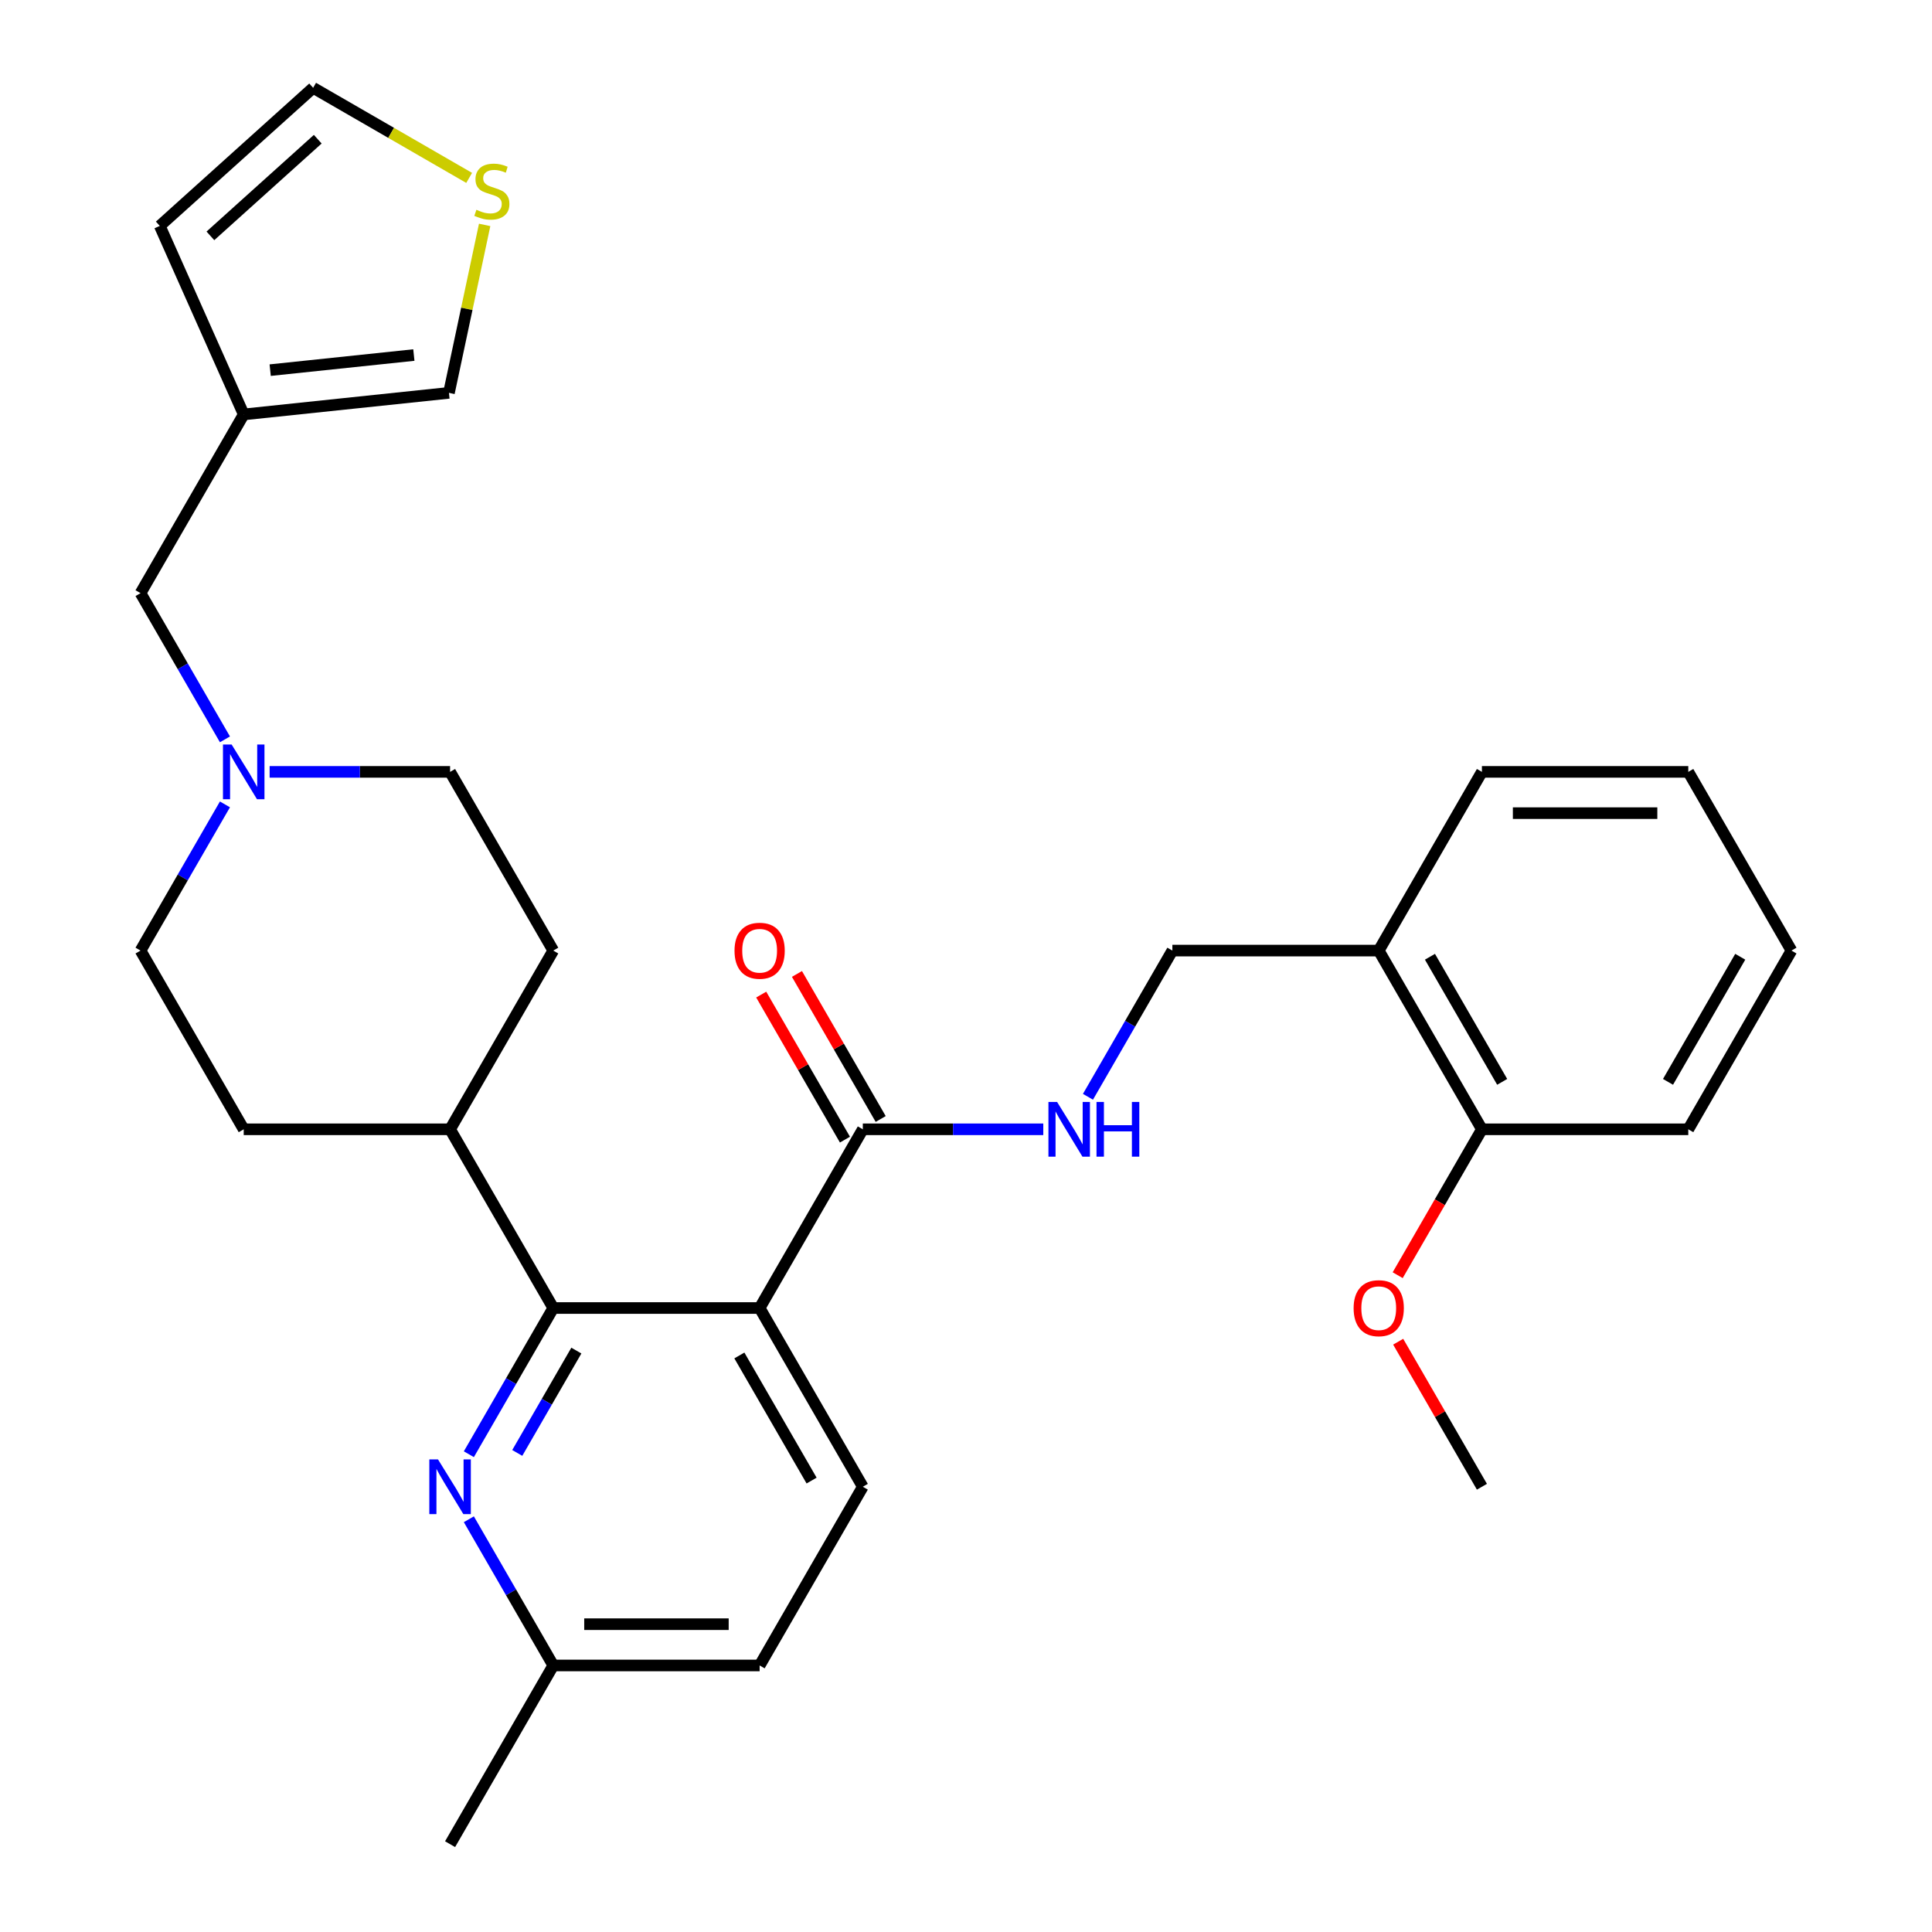 <?xml version='1.0' encoding='iso-8859-1'?>
<svg version='1.1' baseProfile='full'
              xmlns='http://www.w3.org/2000/svg'
                      xmlns:rdkit='http://www.rdkit.org/xml'
                      xmlns:xlink='http://www.w3.org/1999/xlink'
                  xml:space='preserve'
width='1000px' height='1000px' viewBox='0 0 1000 1000'>
<!-- END OF HEADER -->
<rect style='opacity:1.0;fill:#FFFFFF;stroke:none' width='1000' height='1000' x='0' y='0'> </rect>
<path class='bond-0' d='M 126.147,214.508 L 82.701,116.928' style='fill:none;fill-rule:evenodd;stroke:#000000;stroke-width:6px;stroke-linecap:butt;stroke-linejoin:miter;stroke-opacity:1' />
<path class='bond-1' d='M 126.147,214.508 L 232.377,203.343' style='fill:none;fill-rule:evenodd;stroke:#000000;stroke-width:6px;stroke-linecap:butt;stroke-linejoin:miter;stroke-opacity:1' />
<path class='bond-1' d='M 139.848,191.588 L 214.209,183.772' style='fill:none;fill-rule:evenodd;stroke:#000000;stroke-width:6px;stroke-linecap:butt;stroke-linejoin:miter;stroke-opacity:1' />
<path class='bond-2' d='M 126.147,214.508 L 72.739,307.013' style='fill:none;fill-rule:evenodd;stroke:#000000;stroke-width:6px;stroke-linecap:butt;stroke-linejoin:miter;stroke-opacity:1' />
<path class='bond-3' d='M 232.962,584.527 L 286.37,492.022' style='fill:none;fill-rule:evenodd;stroke:#000000;stroke-width:6px;stroke-linecap:butt;stroke-linejoin:miter;stroke-opacity:1' />
<path class='bond-4' d='M 232.962,584.527 L 126.147,584.527' style='fill:none;fill-rule:evenodd;stroke:#000000;stroke-width:6px;stroke-linecap:butt;stroke-linejoin:miter;stroke-opacity:1' />
<path class='bond-5' d='M 232.962,584.527 L 286.37,677.032' style='fill:none;fill-rule:evenodd;stroke:#000000;stroke-width:6px;stroke-linecap:butt;stroke-linejoin:miter;stroke-opacity:1' />
<path class='bond-6' d='M 286.37,492.022 L 232.962,399.518' style='fill:none;fill-rule:evenodd;stroke:#000000;stroke-width:6px;stroke-linecap:butt;stroke-linejoin:miter;stroke-opacity:1' />
<path class='bond-7' d='M 232.962,399.518 L 186.26,399.518' style='fill:none;fill-rule:evenodd;stroke:#000000;stroke-width:6px;stroke-linecap:butt;stroke-linejoin:miter;stroke-opacity:1' />
<path class='bond-7' d='M 186.26,399.518 L 139.557,399.518' style='fill:none;fill-rule:evenodd;stroke:#0000FF;stroke-width:6px;stroke-linecap:butt;stroke-linejoin:miter;stroke-opacity:1' />
<path class='bond-8' d='M 116.43,416.348 L 94.585,454.185' style='fill:none;fill-rule:evenodd;stroke:#0000FF;stroke-width:6px;stroke-linecap:butt;stroke-linejoin:miter;stroke-opacity:1' />
<path class='bond-8' d='M 94.585,454.185 L 72.739,492.022' style='fill:none;fill-rule:evenodd;stroke:#000000;stroke-width:6px;stroke-linecap:butt;stroke-linejoin:miter;stroke-opacity:1' />
<path class='bond-9' d='M 116.43,382.687 L 94.585,344.85' style='fill:none;fill-rule:evenodd;stroke:#0000FF;stroke-width:6px;stroke-linecap:butt;stroke-linejoin:miter;stroke-opacity:1' />
<path class='bond-9' d='M 94.585,344.85 L 72.739,307.013' style='fill:none;fill-rule:evenodd;stroke:#000000;stroke-width:6px;stroke-linecap:butt;stroke-linejoin:miter;stroke-opacity:1' />
<path class='bond-10' d='M 72.739,492.022 L 126.147,584.527' style='fill:none;fill-rule:evenodd;stroke:#000000;stroke-width:6px;stroke-linecap:butt;stroke-linejoin:miter;stroke-opacity:1' />
<path class='bond-11' d='M 82.701,116.928 L 162.08,45.455' style='fill:none;fill-rule:evenodd;stroke:#000000;stroke-width:6px;stroke-linecap:butt;stroke-linejoin:miter;stroke-opacity:1' />
<path class='bond-11' d='M 108.903,122.083 L 164.468,72.051' style='fill:none;fill-rule:evenodd;stroke:#000000;stroke-width:6px;stroke-linecap:butt;stroke-linejoin:miter;stroke-opacity:1' />
<path class='bond-12' d='M 393.185,677.032 L 286.37,677.032' style='fill:none;fill-rule:evenodd;stroke:#000000;stroke-width:6px;stroke-linecap:butt;stroke-linejoin:miter;stroke-opacity:1' />
<path class='bond-13' d='M 393.185,677.032 L 446.592,769.536' style='fill:none;fill-rule:evenodd;stroke:#000000;stroke-width:6px;stroke-linecap:butt;stroke-linejoin:miter;stroke-opacity:1' />
<path class='bond-13' d='M 382.695,701.589 L 420.08,766.342' style='fill:none;fill-rule:evenodd;stroke:#000000;stroke-width:6px;stroke-linecap:butt;stroke-linejoin:miter;stroke-opacity:1' />
<path class='bond-14' d='M 393.185,677.032 L 446.592,584.527' style='fill:none;fill-rule:evenodd;stroke:#000000;stroke-width:6px;stroke-linecap:butt;stroke-linejoin:miter;stroke-opacity:1' />
<path class='bond-15' d='M 286.37,677.032 L 264.524,714.869' style='fill:none;fill-rule:evenodd;stroke:#000000;stroke-width:6px;stroke-linecap:butt;stroke-linejoin:miter;stroke-opacity:1' />
<path class='bond-15' d='M 264.524,714.869 L 242.679,752.706' style='fill:none;fill-rule:evenodd;stroke:#0000FF;stroke-width:6px;stroke-linecap:butt;stroke-linejoin:miter;stroke-opacity:1' />
<path class='bond-15' d='M 298.317,699.064 L 283.025,725.55' style='fill:none;fill-rule:evenodd;stroke:#000000;stroke-width:6px;stroke-linecap:butt;stroke-linejoin:miter;stroke-opacity:1' />
<path class='bond-15' d='M 283.025,725.55 L 267.734,752.036' style='fill:none;fill-rule:evenodd;stroke:#0000FF;stroke-width:6px;stroke-linecap:butt;stroke-linejoin:miter;stroke-opacity:1' />
<path class='bond-16' d='M 242.679,786.367 L 264.524,824.204' style='fill:none;fill-rule:evenodd;stroke:#0000FF;stroke-width:6px;stroke-linecap:butt;stroke-linejoin:miter;stroke-opacity:1' />
<path class='bond-16' d='M 264.524,824.204 L 286.37,862.041' style='fill:none;fill-rule:evenodd;stroke:#000000;stroke-width:6px;stroke-linecap:butt;stroke-linejoin:miter;stroke-opacity:1' />
<path class='bond-17' d='M 286.37,862.041 L 232.962,954.545' style='fill:none;fill-rule:evenodd;stroke:#000000;stroke-width:6px;stroke-linecap:butt;stroke-linejoin:miter;stroke-opacity:1' />
<path class='bond-18' d='M 286.37,862.041 L 393.185,862.041' style='fill:none;fill-rule:evenodd;stroke:#000000;stroke-width:6px;stroke-linecap:butt;stroke-linejoin:miter;stroke-opacity:1' />
<path class='bond-18' d='M 302.392,840.678 L 377.163,840.678' style='fill:none;fill-rule:evenodd;stroke:#000000;stroke-width:6px;stroke-linecap:butt;stroke-linejoin:miter;stroke-opacity:1' />
<path class='bond-19' d='M 393.185,862.041 L 446.592,769.536' style='fill:none;fill-rule:evenodd;stroke:#000000;stroke-width:6px;stroke-linecap:butt;stroke-linejoin:miter;stroke-opacity:1' />
<path class='bond-20' d='M 446.592,584.527 L 493.295,584.527' style='fill:none;fill-rule:evenodd;stroke:#000000;stroke-width:6px;stroke-linecap:butt;stroke-linejoin:miter;stroke-opacity:1' />
<path class='bond-20' d='M 493.295,584.527 L 539.997,584.527' style='fill:none;fill-rule:evenodd;stroke:#0000FF;stroke-width:6px;stroke-linecap:butt;stroke-linejoin:miter;stroke-opacity:1' />
<path class='bond-21' d='M 455.843,579.186 L 434.171,541.649' style='fill:none;fill-rule:evenodd;stroke:#000000;stroke-width:6px;stroke-linecap:butt;stroke-linejoin:miter;stroke-opacity:1' />
<path class='bond-21' d='M 434.171,541.649 L 412.499,504.112' style='fill:none;fill-rule:evenodd;stroke:#FF0000;stroke-width:6px;stroke-linecap:butt;stroke-linejoin:miter;stroke-opacity:1' />
<path class='bond-21' d='M 437.342,589.868 L 415.67,552.331' style='fill:none;fill-rule:evenodd;stroke:#000000;stroke-width:6px;stroke-linecap:butt;stroke-linejoin:miter;stroke-opacity:1' />
<path class='bond-21' d='M 415.67,552.331 L 393.998,514.793' style='fill:none;fill-rule:evenodd;stroke:#FF0000;stroke-width:6px;stroke-linecap:butt;stroke-linejoin:miter;stroke-opacity:1' />
<path class='bond-22' d='M 563.125,567.697 L 584.97,529.859' style='fill:none;fill-rule:evenodd;stroke:#0000FF;stroke-width:6px;stroke-linecap:butt;stroke-linejoin:miter;stroke-opacity:1' />
<path class='bond-22' d='M 584.97,529.859 L 606.815,492.022' style='fill:none;fill-rule:evenodd;stroke:#000000;stroke-width:6px;stroke-linecap:butt;stroke-linejoin:miter;stroke-opacity:1' />
<path class='bond-23' d='M 713.63,492.022 L 767.038,584.527' style='fill:none;fill-rule:evenodd;stroke:#000000;stroke-width:6px;stroke-linecap:butt;stroke-linejoin:miter;stroke-opacity:1' />
<path class='bond-23' d='M 740.142,495.216 L 777.528,559.97' style='fill:none;fill-rule:evenodd;stroke:#000000;stroke-width:6px;stroke-linecap:butt;stroke-linejoin:miter;stroke-opacity:1' />
<path class='bond-24' d='M 713.63,492.022 L 606.815,492.022' style='fill:none;fill-rule:evenodd;stroke:#000000;stroke-width:6px;stroke-linecap:butt;stroke-linejoin:miter;stroke-opacity:1' />
<path class='bond-25' d='M 713.63,492.022 L 767.038,399.518' style='fill:none;fill-rule:evenodd;stroke:#000000;stroke-width:6px;stroke-linecap:butt;stroke-linejoin:miter;stroke-opacity:1' />
<path class='bond-26' d='M 767.038,584.527 L 745.239,622.284' style='fill:none;fill-rule:evenodd;stroke:#000000;stroke-width:6px;stroke-linecap:butt;stroke-linejoin:miter;stroke-opacity:1' />
<path class='bond-26' d='M 745.239,622.284 L 723.44,660.041' style='fill:none;fill-rule:evenodd;stroke:#FF0000;stroke-width:6px;stroke-linecap:butt;stroke-linejoin:miter;stroke-opacity:1' />
<path class='bond-27' d='M 767.038,584.527 L 873.853,584.527' style='fill:none;fill-rule:evenodd;stroke:#000000;stroke-width:6px;stroke-linecap:butt;stroke-linejoin:miter;stroke-opacity:1' />
<path class='bond-28' d='M 723.694,694.462 L 745.366,731.999' style='fill:none;fill-rule:evenodd;stroke:#FF0000;stroke-width:6px;stroke-linecap:butt;stroke-linejoin:miter;stroke-opacity:1' />
<path class='bond-28' d='M 745.366,731.999 L 767.038,769.536' style='fill:none;fill-rule:evenodd;stroke:#000000;stroke-width:6px;stroke-linecap:butt;stroke-linejoin:miter;stroke-opacity:1' />
<path class='bond-29' d='M 767.038,399.518 L 873.853,399.518' style='fill:none;fill-rule:evenodd;stroke:#000000;stroke-width:6px;stroke-linecap:butt;stroke-linejoin:miter;stroke-opacity:1' />
<path class='bond-29' d='M 783.06,420.881 L 857.831,420.881' style='fill:none;fill-rule:evenodd;stroke:#000000;stroke-width:6px;stroke-linecap:butt;stroke-linejoin:miter;stroke-opacity:1' />
<path class='bond-30' d='M 873.853,584.527 L 927.261,492.022' style='fill:none;fill-rule:evenodd;stroke:#000000;stroke-width:6px;stroke-linecap:butt;stroke-linejoin:miter;stroke-opacity:1' />
<path class='bond-30' d='M 863.363,559.97 L 900.749,495.216' style='fill:none;fill-rule:evenodd;stroke:#000000;stroke-width:6px;stroke-linecap:butt;stroke-linejoin:miter;stroke-opacity:1' />
<path class='bond-31' d='M 873.853,399.518 L 927.261,492.022' style='fill:none;fill-rule:evenodd;stroke:#000000;stroke-width:6px;stroke-linecap:butt;stroke-linejoin:miter;stroke-opacity:1' />
<path class='bond-32' d='M 162.08,45.455 L 202.458,68.766' style='fill:none;fill-rule:evenodd;stroke:#000000;stroke-width:6px;stroke-linecap:butt;stroke-linejoin:miter;stroke-opacity:1' />
<path class='bond-32' d='M 202.458,68.766 L 242.835,92.078' style='fill:none;fill-rule:evenodd;stroke:#CCCC00;stroke-width:6px;stroke-linecap:butt;stroke-linejoin:miter;stroke-opacity:1' />
<path class='bond-33' d='M 250.855,116.413 L 241.616,159.878' style='fill:none;fill-rule:evenodd;stroke:#CCCC00;stroke-width:6px;stroke-linecap:butt;stroke-linejoin:miter;stroke-opacity:1' />
<path class='bond-33' d='M 241.616,159.878 L 232.377,203.343' style='fill:none;fill-rule:evenodd;stroke:#000000;stroke-width:6px;stroke-linecap:butt;stroke-linejoin:miter;stroke-opacity:1' />
<path  class='atom-4' d='M 119.887 385.358
L 129.167 400.358
Q 130.087 401.838, 131.567 404.518
Q 133.047 407.198, 133.127 407.358
L 133.127 385.358
L 136.887 385.358
L 136.887 413.678
L 133.007 413.678
L 123.047 397.278
Q 121.887 395.358, 120.647 393.158
Q 119.447 390.958, 119.087 390.278
L 119.087 413.678
L 115.407 413.678
L 115.407 385.358
L 119.887 385.358
' fill='#0000FF'/>
<path  class='atom-11' d='M 226.702 755.376
L 235.982 770.376
Q 236.902 771.856, 238.382 774.536
Q 239.862 777.216, 239.942 777.376
L 239.942 755.376
L 243.702 755.376
L 243.702 783.696
L 239.822 783.696
L 229.862 767.296
Q 228.702 765.376, 227.462 763.176
Q 226.262 760.976, 225.902 760.296
L 225.902 783.696
L 222.222 783.696
L 222.222 755.376
L 226.702 755.376
' fill='#0000FF'/>
<path  class='atom-16' d='M 547.148 570.367
L 556.428 585.367
Q 557.348 586.847, 558.828 589.527
Q 560.308 592.207, 560.388 592.367
L 560.388 570.367
L 564.148 570.367
L 564.148 598.687
L 560.268 598.687
L 550.308 582.287
Q 549.148 580.367, 547.908 578.167
Q 546.708 575.967, 546.348 575.287
L 546.348 598.687
L 542.668 598.687
L 542.668 570.367
L 547.148 570.367
' fill='#0000FF'/>
<path  class='atom-16' d='M 567.548 570.367
L 571.388 570.367
L 571.388 582.407
L 585.868 582.407
L 585.868 570.367
L 589.708 570.367
L 589.708 598.687
L 585.868 598.687
L 585.868 585.607
L 571.388 585.607
L 571.388 598.687
L 567.548 598.687
L 567.548 570.367
' fill='#0000FF'/>
<path  class='atom-17' d='M 380.185 492.102
Q 380.185 485.302, 383.545 481.502
Q 386.905 477.702, 393.185 477.702
Q 399.465 477.702, 402.825 481.502
Q 406.185 485.302, 406.185 492.102
Q 406.185 498.982, 402.785 502.902
Q 399.385 506.782, 393.185 506.782
Q 386.945 506.782, 383.545 502.902
Q 380.185 499.022, 380.185 492.102
M 393.185 503.582
Q 397.505 503.582, 399.825 500.702
Q 402.185 497.782, 402.185 492.102
Q 402.185 486.542, 399.825 483.742
Q 397.505 480.902, 393.185 480.902
Q 388.865 480.902, 386.505 483.702
Q 384.185 486.502, 384.185 492.102
Q 384.185 497.822, 386.505 500.702
Q 388.865 503.582, 393.185 503.582
' fill='#FF0000'/>
<path  class='atom-20' d='M 700.63 677.112
Q 700.63 670.312, 703.99 666.512
Q 707.35 662.712, 713.63 662.712
Q 719.91 662.712, 723.27 666.512
Q 726.63 670.312, 726.63 677.112
Q 726.63 683.992, 723.23 687.912
Q 719.83 691.792, 713.63 691.792
Q 707.39 691.792, 703.99 687.912
Q 700.63 684.032, 700.63 677.112
M 713.63 688.592
Q 717.95 688.592, 720.27 685.712
Q 722.63 682.792, 722.63 677.112
Q 722.63 671.552, 720.27 668.752
Q 717.95 665.912, 713.63 665.912
Q 709.31 665.912, 706.95 668.712
Q 704.63 671.512, 704.63 677.112
Q 704.63 682.832, 706.95 685.712
Q 709.31 688.592, 713.63 688.592
' fill='#FF0000'/>
<path  class='atom-29' d='M 246.585 108.582
Q 246.905 108.702, 248.225 109.262
Q 249.545 109.822, 250.985 110.182
Q 252.465 110.502, 253.905 110.502
Q 256.585 110.502, 258.145 109.222
Q 259.705 107.902, 259.705 105.622
Q 259.705 104.062, 258.905 103.102
Q 258.145 102.142, 256.945 101.622
Q 255.745 101.102, 253.745 100.502
Q 251.225 99.742, 249.705 99.022
Q 248.225 98.302, 247.145 96.782
Q 246.105 95.262, 246.105 92.702
Q 246.105 89.142, 248.505 86.942
Q 250.945 84.742, 255.745 84.742
Q 259.025 84.742, 262.745 86.302
L 261.825 89.382
Q 258.425 87.982, 255.865 87.982
Q 253.105 87.982, 251.585 89.142
Q 250.065 90.262, 250.105 92.222
Q 250.105 93.742, 250.865 94.662
Q 251.665 95.582, 252.785 96.102
Q 253.945 96.622, 255.865 97.222
Q 258.425 98.022, 259.945 98.822
Q 261.465 99.622, 262.545 101.262
Q 263.665 102.862, 263.665 105.622
Q 263.665 109.542, 261.025 111.662
Q 258.425 113.742, 254.065 113.742
Q 251.545 113.742, 249.625 113.182
Q 247.745 112.662, 245.505 111.742
L 246.585 108.582
' fill='#CCCC00'/>
</svg>
